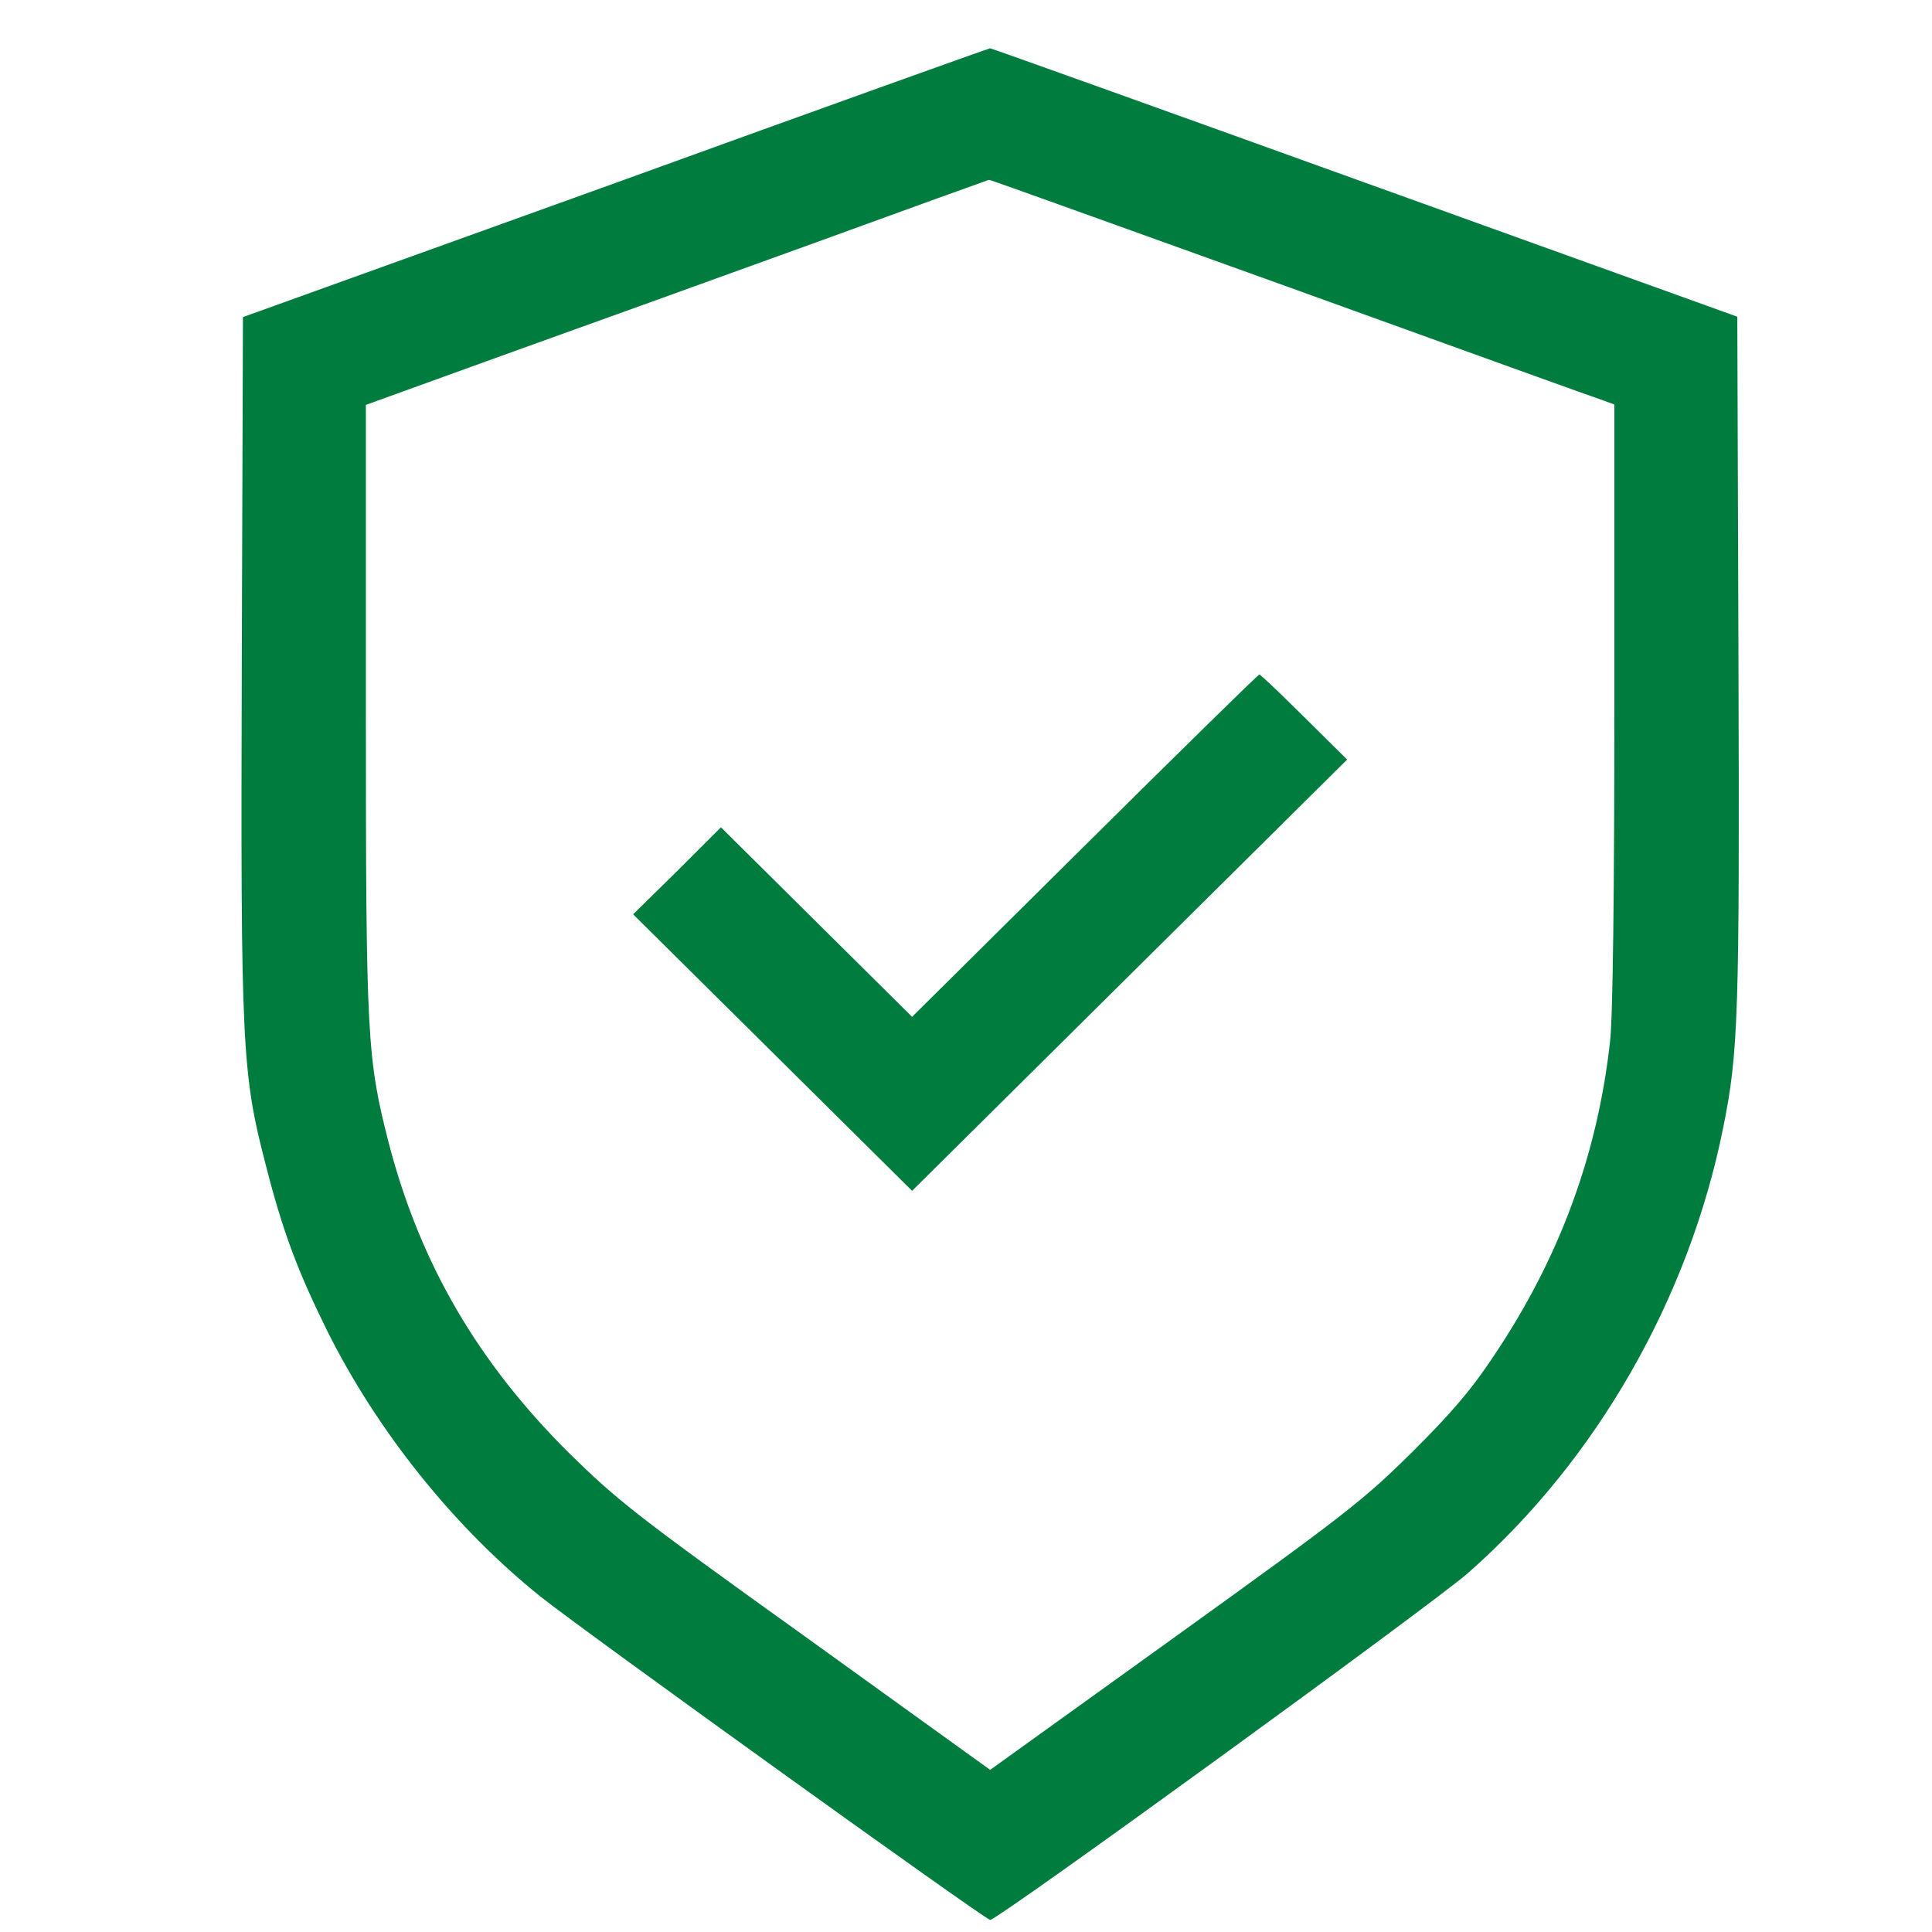 <?xml version="1.0" encoding="UTF-8"?>
<svg width="40px" height="40px" viewBox="0 0 40 40" version="1.1" xmlns="http://www.w3.org/2000/svg" xmlns:xlink="http://www.w3.org/1999/xlink">
    <title>Food Safety </title>
    <g id="Food-Safety-" stroke="none" stroke-width="1" fill="none" fill-rule="evenodd">
        <g id="security" transform="translate(5, 1)" fill="#007D3E" fill-rule="nonzero">
            <g id="Group" transform="translate(15.5, 19.375) scale(-1, 1) rotate(-180) translate(-15.5, -19.375) ">
                <path d="M7.745,35.963 L0.03,33.185 L0.006,26.018 C-0.018,18.018 0.006,17.529 0.515,15.583 C0.854,14.254 1.169,13.421 1.767,12.212 C2.809,10.114 4.417,8.112 6.21,6.679 C7.139,5.942 15.403,-6.88338275e-15 15.5,-6.88338275e-15 C15.661,-6.88338275e-15 24.644,6.526 25.395,7.183 C28.053,9.521 29.967,12.861 30.678,16.408 C30.993,17.962 31.017,18.754 30.993,26.106 L30.969,33.193 L23.254,35.971 C19.013,37.501 15.524,38.75 15.5,38.75 C15.475,38.75 11.986,37.501 7.745,35.963 Z M21.736,33.785 C25.169,32.544 28.077,31.495 28.206,31.455 L28.424,31.375 L28.424,25.177 C28.424,21.317 28.392,18.674 28.335,18.194 C28.077,15.848 27.285,13.701 25.936,11.691 C25.484,11.003 25.048,10.49 24.232,9.681 C23.222,8.681 22.834,8.384 19.32,5.854 L15.5,3.107 L11.687,5.854 C8.157,8.384 7.785,8.681 6.767,9.681 C4.885,11.555 3.698,13.597 3.052,16.072 C2.599,17.841 2.575,18.226 2.575,25.097 L2.575,31.367 L5.386,32.384 C6.929,32.936 9.829,33.985 11.824,34.706 C13.827,35.435 15.467,36.027 15.475,36.027 C15.492,36.035 18.303,35.018 21.736,33.785 Z" id="Shape"></path>
                <path d="M17.463,22.246 L13.884,18.698 L11.905,20.66 L9.926,22.622 L9.021,21.717 L8.108,20.82 L11,17.954 L13.884,15.095 L18.383,19.555 L22.891,24.024 L22.002,24.904 C21.518,25.385 21.098,25.785 21.073,25.785 C21.049,25.785 19.425,24.192 17.463,22.246 Z" id="Path"></path>
            </g>
        </g>
    </g>
</svg>